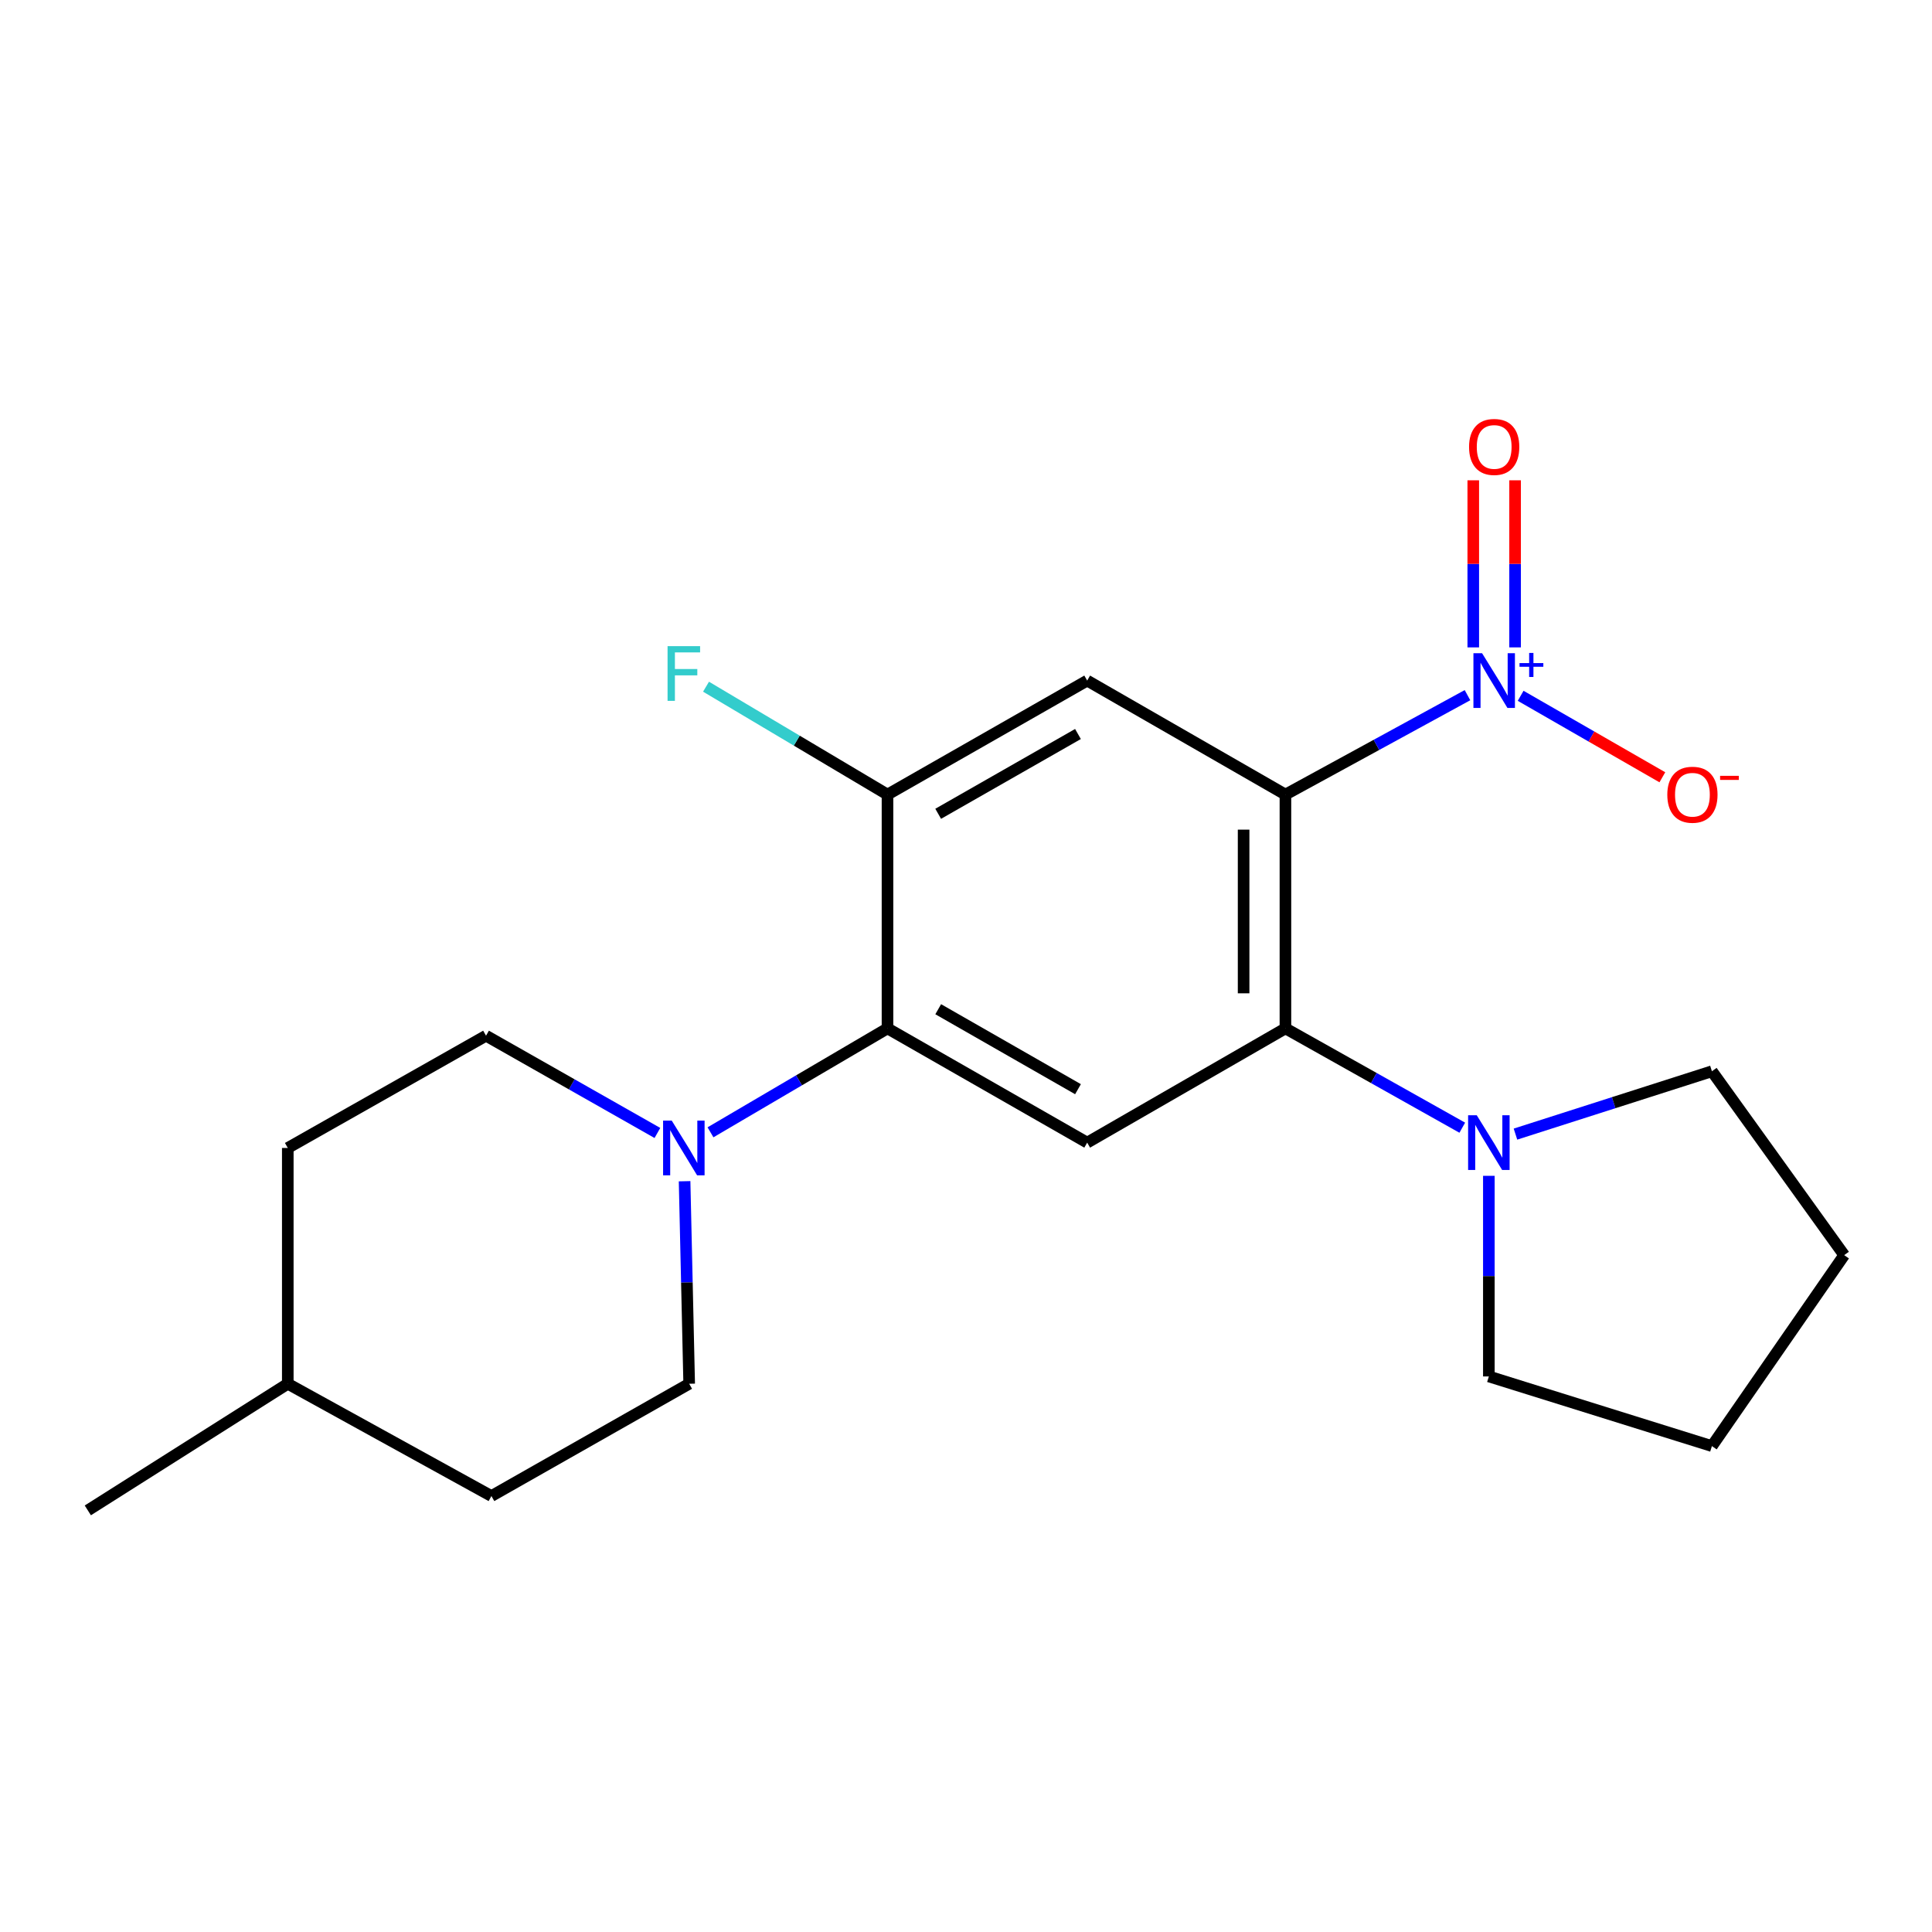 <?xml version='1.0' encoding='iso-8859-1'?>
<svg version='1.1' baseProfile='full'
              xmlns='http://www.w3.org/2000/svg'
                      xmlns:rdkit='http://www.rdkit.org/xml'
                      xmlns:xlink='http://www.w3.org/1999/xlink'
                  xml:space='preserve'
width='1000px' height='1000px' viewBox='0 0 1000 1000'>
<!-- END OF HEADER -->
<rect style='opacity:1.0;fill:#FFFFFF;stroke:none' width='1000' height='1000' x='0' y='0'> </rect>
<path class='bond-0' d='M 665.336,411.268 L 712.451,385.543' style='fill:none;fill-rule:evenodd;stroke:#000000;stroke-width:6px;stroke-linecap:butt;stroke-linejoin:miter;stroke-opacity:1' />
<path class='bond-0' d='M 712.451,385.543 L 759.566,359.817' style='fill:none;fill-rule:evenodd;stroke:#0000FF;stroke-width:6px;stroke-linecap:butt;stroke-linejoin:miter;stroke-opacity:1' />
<path class='bond-1' d='M 665.336,411.268 L 665.336,532.291' style='fill:none;fill-rule:evenodd;stroke:#000000;stroke-width:6px;stroke-linecap:butt;stroke-linejoin:miter;stroke-opacity:1' />
<path class='bond-1' d='M 643.691,429.422 L 643.691,514.138' style='fill:none;fill-rule:evenodd;stroke:#000000;stroke-width:6px;stroke-linecap:butt;stroke-linejoin:miter;stroke-opacity:1' />
<path class='bond-2' d='M 665.336,411.268 L 562.724,352.272' style='fill:none;fill-rule:evenodd;stroke:#000000;stroke-width:6px;stroke-linecap:butt;stroke-linejoin:miter;stroke-opacity:1' />
<path class='bond-8' d='M 787.083,360.148 L 823.757,381.234' style='fill:none;fill-rule:evenodd;stroke:#0000FF;stroke-width:6px;stroke-linecap:butt;stroke-linejoin:miter;stroke-opacity:1' />
<path class='bond-8' d='M 823.757,381.234 L 860.432,402.32' style='fill:none;fill-rule:evenodd;stroke:#FF0000;stroke-width:6px;stroke-linecap:butt;stroke-linejoin:miter;stroke-opacity:1' />
<path class='bond-9' d='M 784.207,335.087 L 784.207,291.846' style='fill:none;fill-rule:evenodd;stroke:#0000FF;stroke-width:6px;stroke-linecap:butt;stroke-linejoin:miter;stroke-opacity:1' />
<path class='bond-9' d='M 784.207,291.846 L 784.207,248.605' style='fill:none;fill-rule:evenodd;stroke:#FF0000;stroke-width:6px;stroke-linecap:butt;stroke-linejoin:miter;stroke-opacity:1' />
<path class='bond-9' d='M 762.561,335.087 L 762.561,291.846' style='fill:none;fill-rule:evenodd;stroke:#0000FF;stroke-width:6px;stroke-linecap:butt;stroke-linejoin:miter;stroke-opacity:1' />
<path class='bond-9' d='M 762.561,291.846 L 762.561,248.605' style='fill:none;fill-rule:evenodd;stroke:#FF0000;stroke-width:6px;stroke-linecap:butt;stroke-linejoin:miter;stroke-opacity:1' />
<path class='bond-4' d='M 665.336,532.291 L 562.724,591.42' style='fill:none;fill-rule:evenodd;stroke:#000000;stroke-width:6px;stroke-linecap:butt;stroke-linejoin:miter;stroke-opacity:1' />
<path class='bond-7' d='M 665.336,532.291 L 711.104,557.992' style='fill:none;fill-rule:evenodd;stroke:#000000;stroke-width:6px;stroke-linecap:butt;stroke-linejoin:miter;stroke-opacity:1' />
<path class='bond-7' d='M 711.104,557.992 L 756.871,583.693' style='fill:none;fill-rule:evenodd;stroke:#0000FF;stroke-width:6px;stroke-linecap:butt;stroke-linejoin:miter;stroke-opacity:1' />
<path class='bond-6' d='M 562.724,352.272 L 459.366,411.268' style='fill:none;fill-rule:evenodd;stroke:#000000;stroke-width:6px;stroke-linecap:butt;stroke-linejoin:miter;stroke-opacity:1' />
<path class='bond-6' d='M 557.951,379.92 L 485.6,421.218' style='fill:none;fill-rule:evenodd;stroke:#000000;stroke-width:6px;stroke-linecap:butt;stroke-linejoin:miter;stroke-opacity:1' />
<path class='bond-3' d='M 459.366,532.291 L 459.366,411.268' style='fill:none;fill-rule:evenodd;stroke:#000000;stroke-width:6px;stroke-linecap:butt;stroke-linejoin:miter;stroke-opacity:1' />
<path class='bond-5' d='M 459.366,532.291 L 413.557,559.188' style='fill:none;fill-rule:evenodd;stroke:#000000;stroke-width:6px;stroke-linecap:butt;stroke-linejoin:miter;stroke-opacity:1' />
<path class='bond-5' d='M 413.557,559.188 L 367.748,586.085' style='fill:none;fill-rule:evenodd;stroke:#0000FF;stroke-width:6px;stroke-linecap:butt;stroke-linejoin:miter;stroke-opacity:1' />
<path class='bond-21' d='M 459.366,532.291 L 562.724,591.42' style='fill:none;fill-rule:evenodd;stroke:#000000;stroke-width:6px;stroke-linecap:butt;stroke-linejoin:miter;stroke-opacity:1' />
<path class='bond-21' d='M 485.618,522.372 L 557.969,563.762' style='fill:none;fill-rule:evenodd;stroke:#000000;stroke-width:6px;stroke-linecap:butt;stroke-linejoin:miter;stroke-opacity:1' />
<path class='bond-10' d='M 340.269,586.42 L 295.919,561.25' style='fill:none;fill-rule:evenodd;stroke:#0000FF;stroke-width:6px;stroke-linecap:butt;stroke-linejoin:miter;stroke-opacity:1' />
<path class='bond-10' d='M 295.919,561.25 L 251.569,536.079' style='fill:none;fill-rule:evenodd;stroke:#000000;stroke-width:6px;stroke-linecap:butt;stroke-linejoin:miter;stroke-opacity:1' />
<path class='bond-11' d='M 354.342,611.398 L 355.53,663.814' style='fill:none;fill-rule:evenodd;stroke:#0000FF;stroke-width:6px;stroke-linecap:butt;stroke-linejoin:miter;stroke-opacity:1' />
<path class='bond-11' d='M 355.53,663.814 L 356.718,716.231' style='fill:none;fill-rule:evenodd;stroke:#000000;stroke-width:6px;stroke-linecap:butt;stroke-linejoin:miter;stroke-opacity:1' />
<path class='bond-12' d='M 459.366,411.268 L 412.402,383.35' style='fill:none;fill-rule:evenodd;stroke:#000000;stroke-width:6px;stroke-linecap:butt;stroke-linejoin:miter;stroke-opacity:1' />
<path class='bond-12' d='M 412.402,383.35 L 365.438,355.432' style='fill:none;fill-rule:evenodd;stroke:#33CCCC;stroke-width:6px;stroke-linecap:butt;stroke-linejoin:miter;stroke-opacity:1' />
<path class='bond-15' d='M 784.401,587.014 L 835.243,570.746' style='fill:none;fill-rule:evenodd;stroke:#0000FF;stroke-width:6px;stroke-linecap:butt;stroke-linejoin:miter;stroke-opacity:1' />
<path class='bond-15' d='M 835.243,570.746 L 886.085,554.478' style='fill:none;fill-rule:evenodd;stroke:#000000;stroke-width:6px;stroke-linecap:butt;stroke-linejoin:miter;stroke-opacity:1' />
<path class='bond-16' d='M 770.63,608.606 L 770.63,660.524' style='fill:none;fill-rule:evenodd;stroke:#0000FF;stroke-width:6px;stroke-linecap:butt;stroke-linejoin:miter;stroke-opacity:1' />
<path class='bond-16' d='M 770.63,660.524 L 770.63,712.443' style='fill:none;fill-rule:evenodd;stroke:#000000;stroke-width:6px;stroke-linecap:butt;stroke-linejoin:miter;stroke-opacity:1' />
<path class='bond-13' d='M 251.569,536.079 L 148.957,594.186' style='fill:none;fill-rule:evenodd;stroke:#000000;stroke-width:6px;stroke-linecap:butt;stroke-linejoin:miter;stroke-opacity:1' />
<path class='bond-14' d='M 356.718,716.231 L 254.359,774.349' style='fill:none;fill-rule:evenodd;stroke:#000000;stroke-width:6px;stroke-linecap:butt;stroke-linejoin:miter;stroke-opacity:1' />
<path class='bond-23' d='M 148.957,594.186 L 148.957,716.231' style='fill:none;fill-rule:evenodd;stroke:#000000;stroke-width:6px;stroke-linecap:butt;stroke-linejoin:miter;stroke-opacity:1' />
<path class='bond-17' d='M 254.359,774.349 L 148.957,716.231' style='fill:none;fill-rule:evenodd;stroke:#000000;stroke-width:6px;stroke-linecap:butt;stroke-linejoin:miter;stroke-opacity:1' />
<path class='bond-20' d='M 886.085,554.478 L 954.545,649.659' style='fill:none;fill-rule:evenodd;stroke:#000000;stroke-width:6px;stroke-linecap:butt;stroke-linejoin:miter;stroke-opacity:1' />
<path class='bond-19' d='M 770.63,712.443 L 886.085,748.495' style='fill:none;fill-rule:evenodd;stroke:#000000;stroke-width:6px;stroke-linecap:butt;stroke-linejoin:miter;stroke-opacity:1' />
<path class='bond-18' d='M 148.957,716.231 L 45.455,781.769' style='fill:none;fill-rule:evenodd;stroke:#000000;stroke-width:6px;stroke-linecap:butt;stroke-linejoin:miter;stroke-opacity:1' />
<path class='bond-22' d='M 886.085,748.495 L 954.545,649.659' style='fill:none;fill-rule:evenodd;stroke:#000000;stroke-width:6px;stroke-linecap:butt;stroke-linejoin:miter;stroke-opacity:1' />
<path  class='atom-1' d='M 767.124 338.112
L 776.404 353.112
Q 777.324 354.592, 778.804 357.272
Q 780.284 359.952, 780.364 360.112
L 780.364 338.112
L 784.124 338.112
L 784.124 366.432
L 780.244 366.432
L 770.284 350.032
Q 769.124 348.112, 767.884 345.912
Q 766.684 343.712, 766.324 343.032
L 766.324 366.432
L 762.644 366.432
L 762.644 338.112
L 767.124 338.112
' fill='#0000FF'/>
<path  class='atom-1' d='M 786.5 343.217
L 791.489 343.217
L 791.489 337.963
L 793.707 337.963
L 793.707 343.217
L 798.829 343.217
L 798.829 345.118
L 793.707 345.118
L 793.707 350.398
L 791.489 350.398
L 791.489 345.118
L 786.5 345.118
L 786.5 343.217
' fill='#0000FF'/>
<path  class='atom-6' d='M 347.692 580.026
L 356.972 595.026
Q 357.892 596.506, 359.372 599.186
Q 360.852 601.866, 360.932 602.026
L 360.932 580.026
L 364.692 580.026
L 364.692 608.346
L 360.812 608.346
L 350.852 591.946
Q 349.692 590.026, 348.452 587.826
Q 347.252 585.626, 346.892 584.946
L 346.892 608.346
L 343.212 608.346
L 343.212 580.026
L 347.692 580.026
' fill='#0000FF'/>
<path  class='atom-8' d='M 764.37 577.26
L 773.65 592.26
Q 774.57 593.74, 776.05 596.42
Q 777.53 599.1, 777.61 599.26
L 777.61 577.26
L 781.37 577.26
L 781.37 605.58
L 777.49 605.58
L 767.53 589.18
Q 766.37 587.26, 765.13 585.06
Q 763.93 582.86, 763.57 582.18
L 763.57 605.58
L 759.89 605.58
L 759.89 577.26
L 764.37 577.26
' fill='#0000FF'/>
<path  class='atom-9' d='M 862.996 411.348
Q 862.996 404.548, 866.356 400.748
Q 869.716 396.948, 875.996 396.948
Q 882.276 396.948, 885.636 400.748
Q 888.996 404.548, 888.996 411.348
Q 888.996 418.228, 885.596 422.148
Q 882.196 426.028, 875.996 426.028
Q 869.756 426.028, 866.356 422.148
Q 862.996 418.268, 862.996 411.348
M 875.996 422.828
Q 880.316 422.828, 882.636 419.948
Q 884.996 417.028, 884.996 411.348
Q 884.996 405.788, 882.636 402.988
Q 880.316 400.148, 875.996 400.148
Q 871.676 400.148, 869.316 402.948
Q 866.996 405.748, 866.996 411.348
Q 866.996 417.068, 869.316 419.948
Q 871.676 422.828, 875.996 422.828
' fill='#FF0000'/>
<path  class='atom-9' d='M 890.316 401.571
L 900.005 401.571
L 900.005 403.683
L 890.316 403.683
L 890.316 401.571
' fill='#FF0000'/>
<path  class='atom-10' d='M 760.384 231.329
Q 760.384 224.529, 763.744 220.729
Q 767.104 216.929, 773.384 216.929
Q 779.664 216.929, 783.024 220.729
Q 786.384 224.529, 786.384 231.329
Q 786.384 238.209, 782.984 242.129
Q 779.584 246.009, 773.384 246.009
Q 767.144 246.009, 763.744 242.129
Q 760.384 238.249, 760.384 231.329
M 773.384 242.809
Q 777.704 242.809, 780.024 239.929
Q 782.384 237.009, 782.384 231.329
Q 782.384 225.769, 780.024 222.969
Q 777.704 220.129, 773.384 220.129
Q 769.064 220.129, 766.704 222.929
Q 764.384 225.729, 764.384 231.329
Q 764.384 237.049, 766.704 239.929
Q 769.064 242.809, 773.384 242.809
' fill='#FF0000'/>
<path  class='atom-13' d='M 345.532 334.444
L 362.372 334.444
L 362.372 337.684
L 349.332 337.684
L 349.332 346.284
L 360.932 346.284
L 360.932 349.564
L 349.332 349.564
L 349.332 362.764
L 345.532 362.764
L 345.532 334.444
' fill='#33CCCC'/>
</svg>
